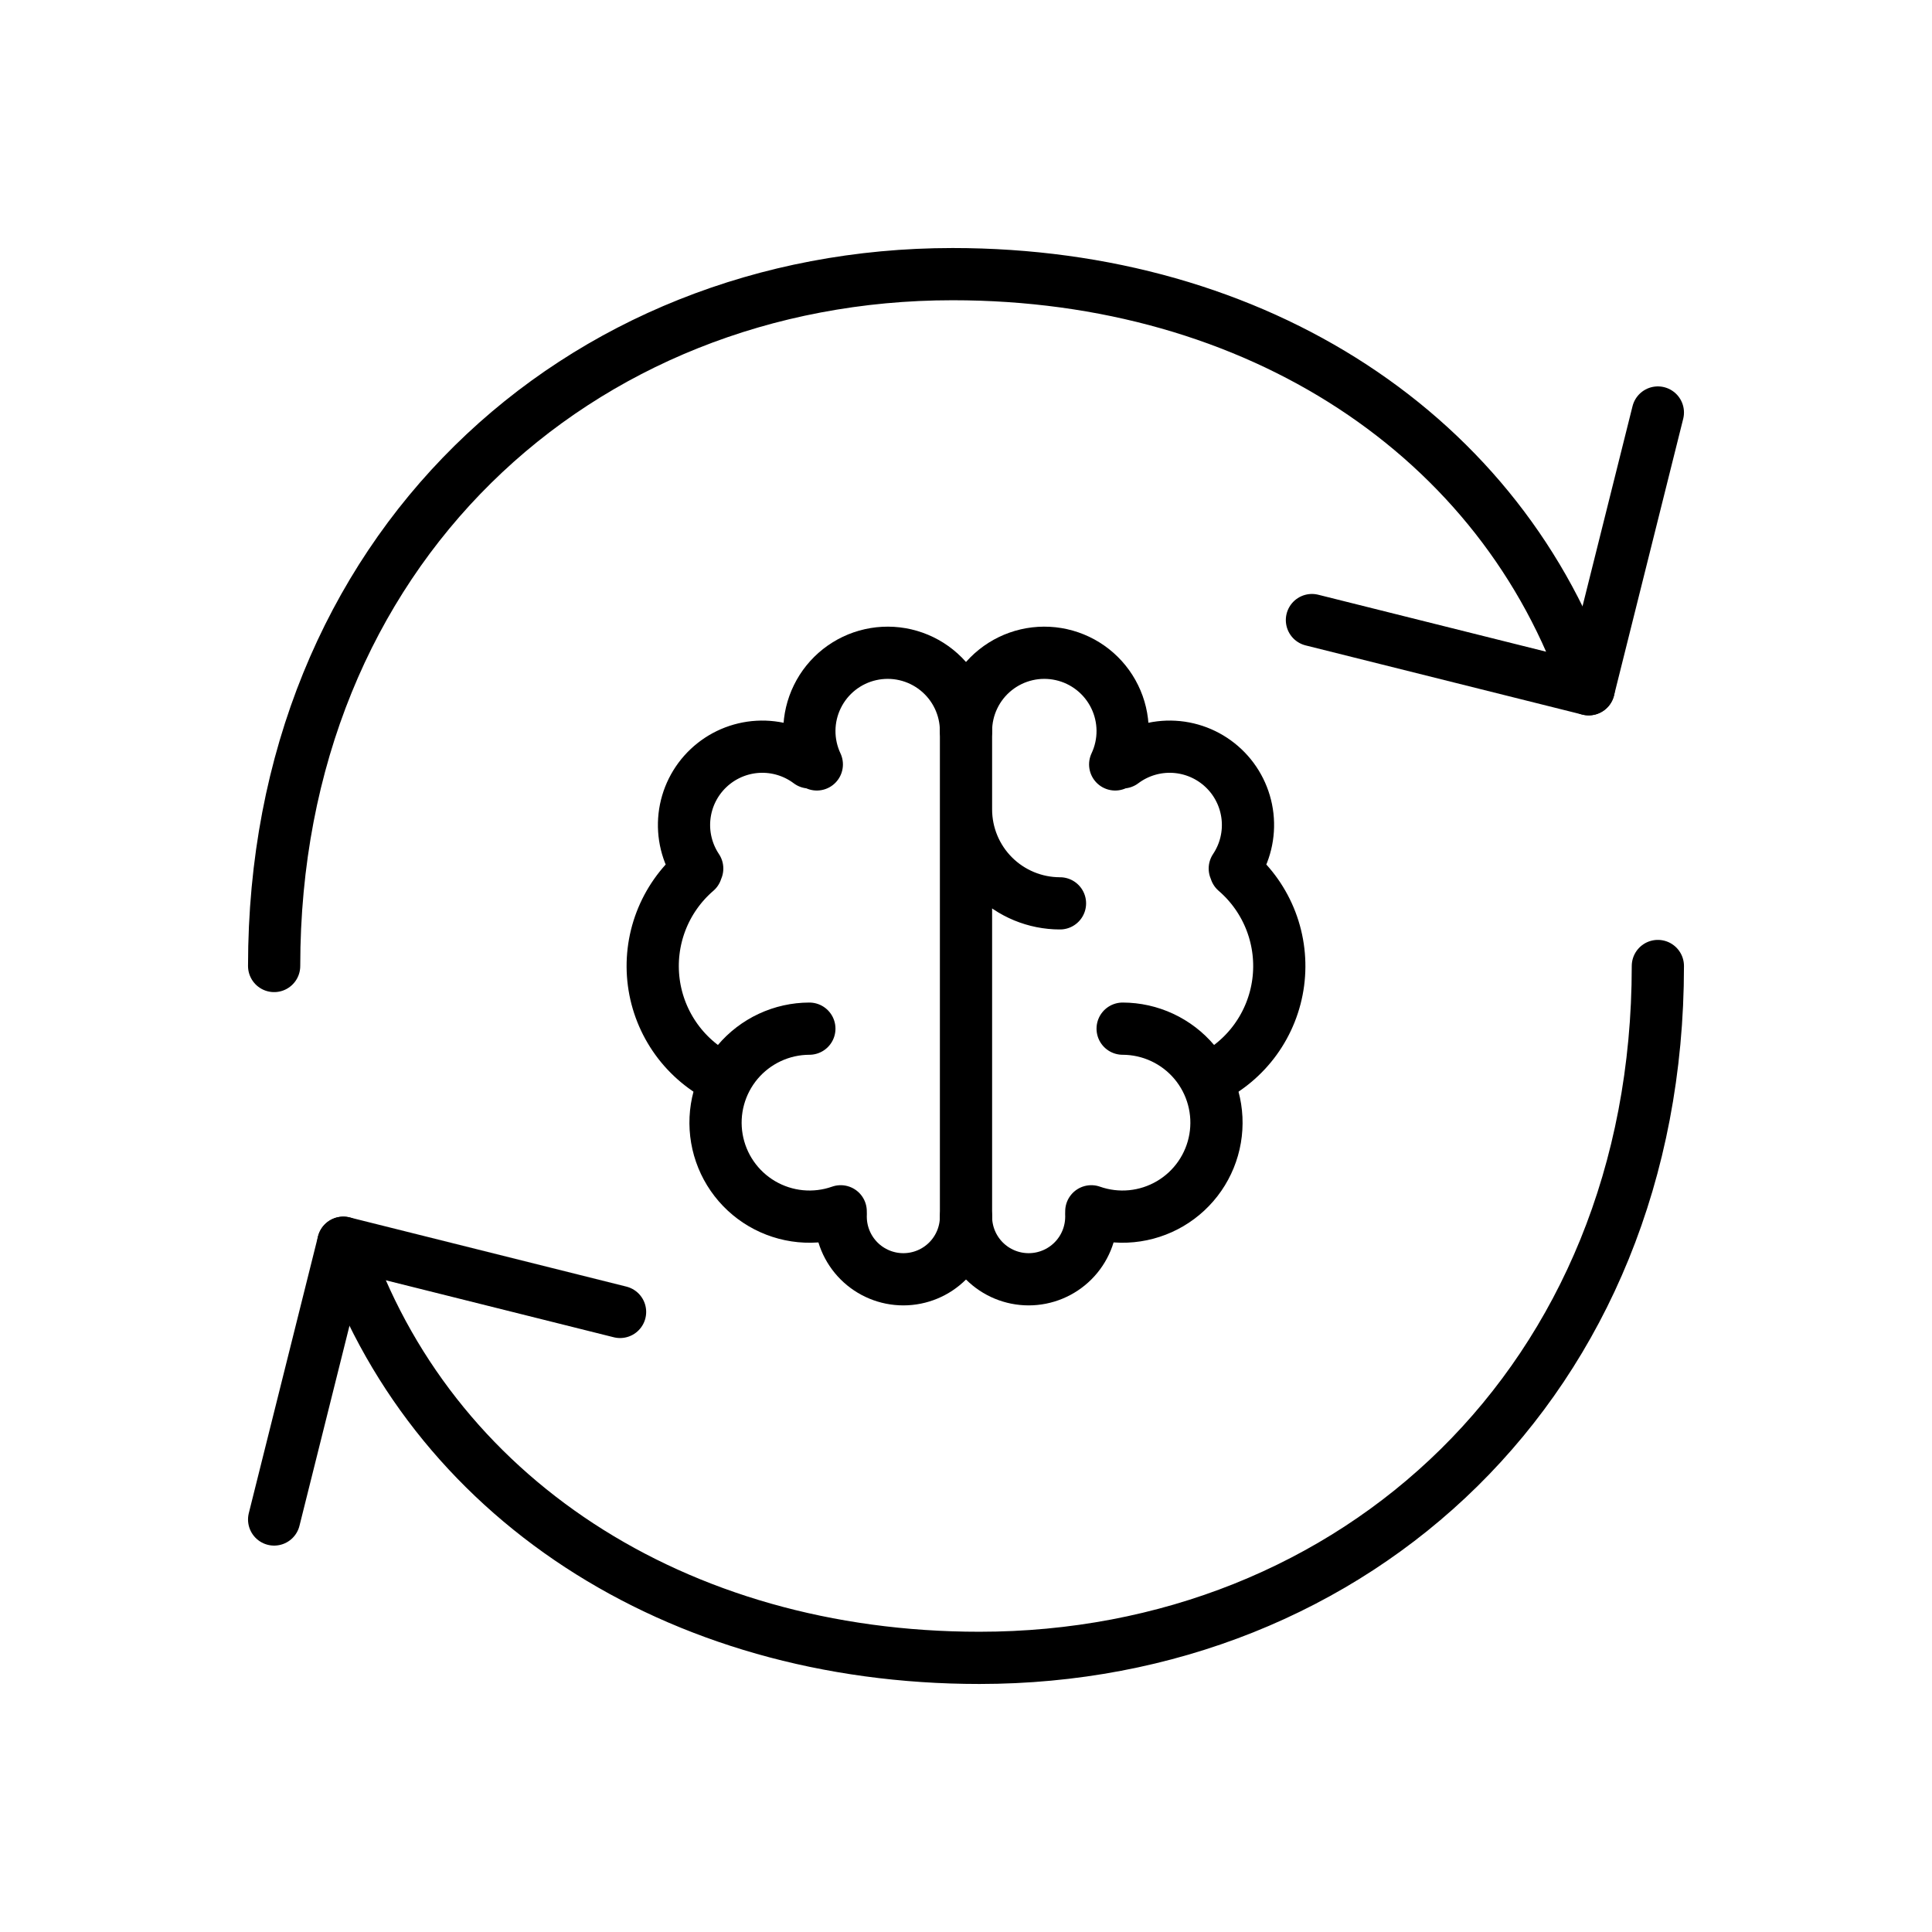 <svg width="148" height="148" viewBox="0 0 148 148" fill="none" xmlns="http://www.w3.org/2000/svg">
<g clip-path="url(#clip0_535_6938)">
<path d="M62.001 78.8C60.954 78.802 59.919 79.032 58.97 79.475C58.02 79.918 57.179 80.562 56.504 81.363C55.83 82.165 55.338 83.104 55.064 84.115C54.789 85.126 54.739 86.184 54.916 87.217C55.093 88.249 55.493 89.231 56.089 90.093C56.684 90.954 57.461 91.676 58.364 92.207C59.267 92.737 60.275 93.065 61.318 93.166C62.361 93.267 63.413 93.139 64.401 92.791" stroke="black" stroke-width="4" stroke-linecap="round" stroke-linejoin="round"/>
<path d="M55.435 82.652C53.999 81.961 52.758 80.923 51.823 79.632C50.889 78.34 50.29 76.837 50.082 75.257C49.874 73.676 50.063 72.069 50.631 70.58C51.2 69.091 52.13 67.767 53.338 66.727M53.41 66.533C52.623 65.355 52.278 63.937 52.436 62.529C52.594 61.122 53.245 59.815 54.274 58.842C55.303 57.868 56.643 57.29 58.057 57.209C59.472 57.129 60.869 57.552 62.001 58.402M62.572 58.558C62.19 57.745 61.994 56.856 62.001 55.957C62.008 55.058 62.217 54.172 62.613 53.365C63.008 52.557 63.58 51.849 64.286 51.292C64.992 50.736 65.814 50.345 66.691 50.149C67.569 49.953 68.479 49.956 69.355 50.159C70.23 50.362 71.049 50.759 71.751 51.321C72.453 51.883 73.019 52.595 73.409 53.406C73.798 54.216 74 55.103 74 56.002V93.199C74 94.472 73.494 95.693 72.594 96.593C71.694 97.493 70.474 97.999 69.201 97.999C67.928 97.999 66.707 97.493 65.807 96.593C64.907 95.693 64.401 94.472 64.401 93.199M74 62.002C74 63.911 74.759 65.743 76.109 67.093C77.459 68.443 79.29 69.201 81.2 69.201M85.999 78.8C87.047 78.802 88.081 79.032 89.031 79.475C89.98 79.918 90.821 80.562 91.496 81.363C92.171 82.165 92.662 83.104 92.936 84.115C93.211 85.126 93.261 86.184 93.084 87.217C92.907 88.249 92.507 89.231 91.911 90.093C91.316 90.954 90.539 91.676 89.636 92.207C88.733 92.737 87.725 93.065 86.682 93.166C85.64 93.267 84.587 93.139 83.599 92.791" stroke="black" stroke-width="4" stroke-linecap="round" stroke-linejoin="round"/>
<path d="M92.565 82.652C94.001 81.961 95.242 80.923 96.177 79.632C97.111 78.34 97.71 76.837 97.918 75.257C98.126 73.676 97.937 72.069 97.369 70.58C96.8 69.091 95.87 67.767 94.662 66.727M94.59 66.533C95.377 65.355 95.722 63.937 95.564 62.529C95.406 61.122 94.755 59.815 93.726 58.842C92.697 57.868 91.357 57.29 89.943 57.209C88.528 57.129 87.132 57.552 85.999 58.402M74 56.002C74 55.103 74.202 54.216 74.592 53.406C74.981 52.595 75.547 51.883 76.249 51.321C76.951 50.759 77.77 50.362 78.645 50.159C79.521 49.956 80.431 49.953 81.309 50.149C82.186 50.345 83.008 50.736 83.714 51.292C84.42 51.849 84.992 52.557 85.387 53.365C85.783 54.172 85.992 55.058 85.999 55.957C86.006 56.856 85.811 57.745 85.428 58.558M83.599 93.199C83.599 94.472 83.094 95.693 82.193 96.593C81.293 97.493 80.073 97.999 78.8 97.999C77.527 97.999 76.306 97.493 75.406 96.593C74.506 95.693 74 94.472 74 93.199" stroke="black" stroke-width="4" stroke-linecap="round" stroke-linejoin="round"/>
<path d="M127 74C127 105.8 103.733 127 75.028 127C51.698 127 32.872 114.625 26.3 95.2M21 74C21 42.2 44.267 21 72.977 21C96.302 21 115.117 33.376 121.7 52.8" stroke="black" stroke-width="4" stroke-linecap="round" stroke-linejoin="round"/>
<path d="M47.5 100.5L26.3 95.2L21 116.4M100.5 47.5L121.7 52.8L127 31.6" stroke="black" stroke-width="4" stroke-linecap="round" stroke-linejoin="round"/>
</g>
<defs>
<clipPath id="clip0_535_6938">
<rect width="148" height="148" fill="white"/>
</clipPath>
</defs>
</svg>
